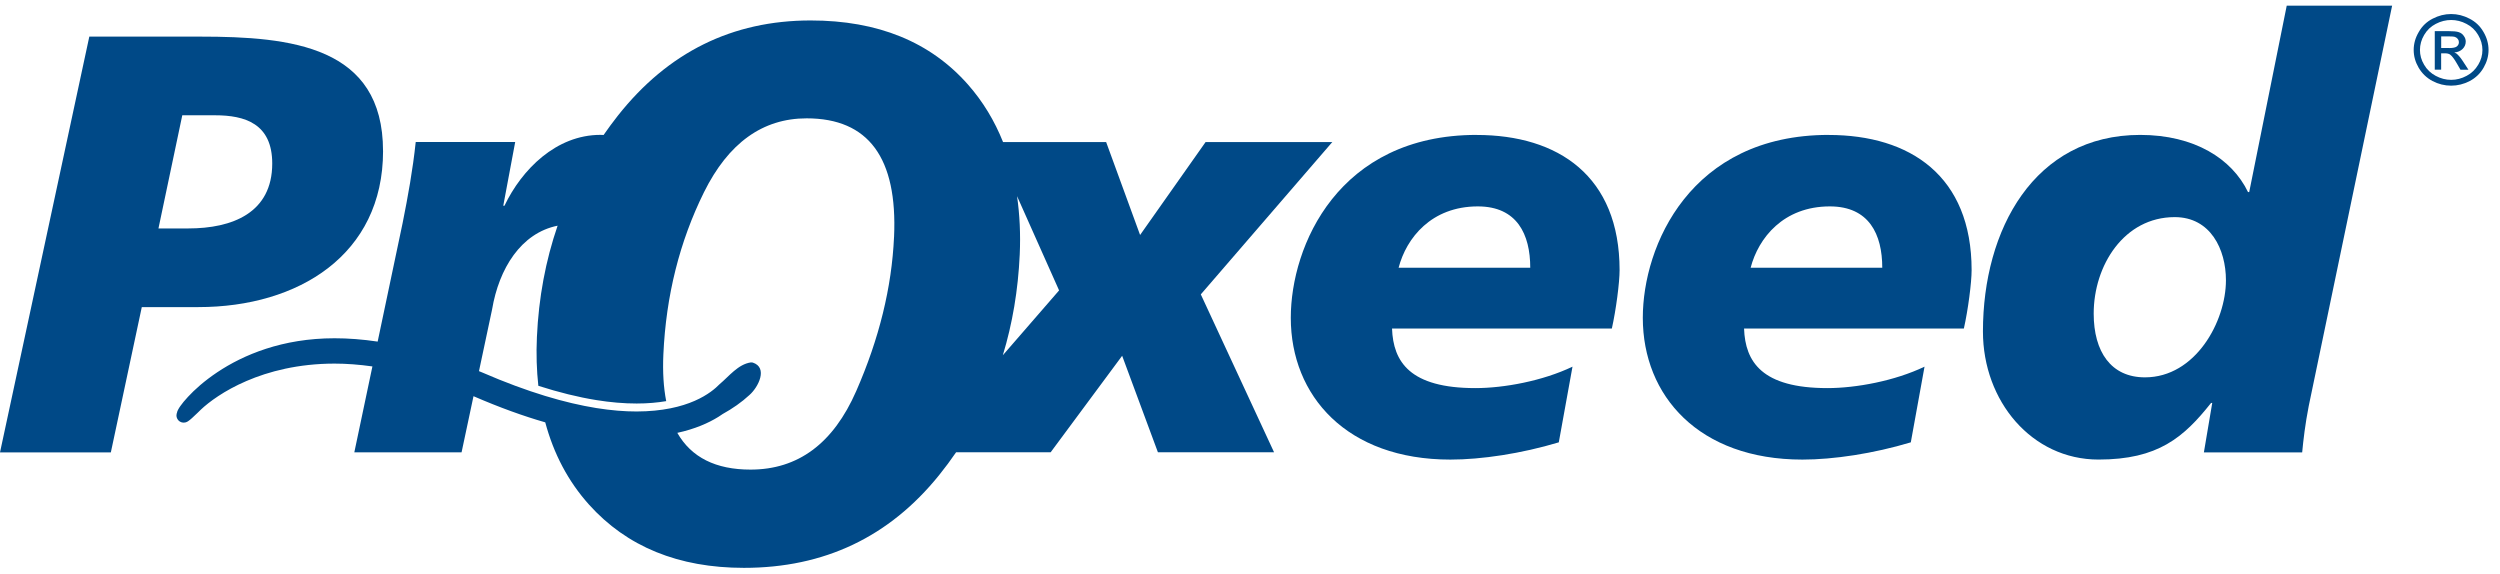 <svg xmlns="http://www.w3.org/2000/svg" fill="none" viewBox="0 0 170 39" height="39" width="170">
<g id="Proxeed">
<path fill="#004987" d="M167.12 3.71C167.066 3.65 166.992 3.607 166.892 3.568C167.123 3.55 167.313 3.471 167.459 3.327C167.6 3.186 167.67 3.016 167.67 2.826C167.67 2.688 167.629 2.564 167.539 2.444C167.459 2.32 167.341 2.236 167.197 2.187C167.053 2.138 166.82 2.117 166.501 2.117H165.564V4.739H165.998V3.625H166.26C166.414 3.625 166.532 3.656 166.612 3.715C166.727 3.799 166.889 4 167.074 4.328L167.313 4.742H167.854L167.521 4.231C167.364 3.982 167.225 3.81 167.115 3.71H167.12ZM166.54 3.263H166.001V2.474H166.504C166.722 2.474 166.871 2.485 166.948 2.516C167.028 2.549 167.092 2.593 167.133 2.654C167.182 2.716 167.205 2.788 167.205 2.865C167.205 2.988 167.159 3.08 167.066 3.157C166.974 3.232 166.797 3.268 166.54 3.268V3.263Z" id="Vector"></path>
<path fill="#004987" d="M168.874 2.169C168.651 1.776 168.332 1.476 167.926 1.268C167.521 1.057 167.105 0.954 166.676 0.954C166.247 0.954 165.831 1.057 165.423 1.268C165.017 1.476 164.701 1.776 164.48 2.169C164.247 2.559 164.131 2.97 164.131 3.396C164.131 3.823 164.244 4.218 164.467 4.603C164.696 4.991 165.007 5.296 165.412 5.51C165.81 5.72 166.237 5.825 166.676 5.825C167.115 5.825 167.541 5.72 167.944 5.51C168.348 5.296 168.661 4.991 168.884 4.603C169.108 4.218 169.221 3.812 169.221 3.396C169.221 2.98 169.108 2.559 168.874 2.169ZM168.517 4.403C168.327 4.726 168.07 4.978 167.734 5.155C167.395 5.34 167.038 5.43 166.678 5.43C166.319 5.43 165.962 5.34 165.623 5.155C165.294 4.978 165.025 4.726 164.84 4.403C164.647 4.082 164.557 3.748 164.557 3.399C164.557 3.05 164.65 2.7 164.842 2.377C165.035 2.048 165.297 1.797 165.633 1.624C165.975 1.445 166.321 1.36 166.678 1.36C167.035 1.36 167.382 1.445 167.721 1.624C168.06 1.797 168.322 2.048 168.514 2.377C168.707 2.7 168.805 3.042 168.805 3.399C168.805 3.756 168.71 4.082 168.52 4.403H168.517Z" id="Vector_2"></path>
<path fill="#004987" d="M26.046 10.268C26.046 3.137 19.806 2.49 13.607 2.49H6.073L0 30.764H7.537L9.642 20.883H13.491C20.296 20.883 26.048 17.319 26.048 10.27L26.046 10.268ZM10.775 15.534L12.395 7.839H14.624C16.65 7.839 18.512 8.404 18.512 11.118C18.512 14.479 15.797 15.534 12.801 15.534H10.775Z" id="Vector_3"></path>
<path fill="#004987" d="M100.413 9.174C91.014 9.174 87.774 16.708 87.774 21.61C87.774 26.918 91.579 31.252 98.628 31.252C100.734 31.252 103.448 30.846 105.998 30.079L106.93 24.933C104.907 25.903 102.272 26.391 100.328 26.391C95.873 26.391 94.738 24.607 94.658 22.339H109.606C109.888 21.084 110.132 19.219 110.132 18.372C110.132 11.97 105.959 9.177 100.41 9.177L100.413 9.174ZM95.105 18.208C95.632 16.182 97.334 14.035 100.492 14.035C103.166 14.035 104.057 15.94 104.057 18.208H95.105Z" id="Vector_4"></path>
<path fill="#004987" d="M124.35 9.174C114.952 9.174 111.711 16.708 111.711 21.61C111.711 26.918 115.52 31.252 122.566 31.252C124.671 31.252 127.386 30.846 129.935 30.079L130.868 24.933C128.844 25.903 126.209 26.391 124.266 26.391C119.81 26.391 118.675 24.607 118.596 22.339H133.543C133.826 21.084 134.07 19.219 134.07 18.372C134.07 11.97 129.897 9.177 124.348 9.177L124.35 9.174ZM119.043 18.208C119.569 16.182 121.271 14.035 124.43 14.035C127.103 14.035 127.994 15.94 127.994 18.208H119.043Z" id="Vector_5"></path>
<path fill="#004987" d="M152.946 13.062H152.866C151.772 10.794 149.22 9.174 145.532 9.174C138.322 9.174 134.84 15.617 134.84 22.54C134.84 27.28 138.163 31.25 142.697 31.25C146.747 31.25 148.488 29.75 150.352 27.401H150.432L149.864 30.762H156.548C156.628 29.912 156.751 28.856 156.995 27.603L162.665 0.384H155.498L152.946 13.062ZM145.856 25.66C143.545 25.66 142.371 23.916 142.371 21.325C142.371 18.046 144.436 14.764 147.882 14.764C150.314 14.764 151.364 16.952 151.364 19.058C151.364 21.854 149.299 25.66 145.856 25.66Z" id="Vector_6"></path>
<path fill="#004987" d="M90.611 9.659H81.981L77.526 15.979L75.217 9.659H68.207C67.629 8.211 66.841 6.907 65.827 5.754C63.266 2.849 59.702 1.391 55.124 1.391C49.793 1.391 45.425 3.55 42.012 7.869C41.673 8.298 41.352 8.737 41.044 9.179C40.972 9.179 40.895 9.171 40.826 9.171C37.827 9.171 35.48 11.521 34.304 13.991H34.222L35.033 9.657H28.269C28.067 11.562 27.743 13.341 27.378 15.167L25.791 22.706L25.681 23.228C24.651 23.076 23.673 23.002 22.761 23.002H22.751H22.741C19.197 23.002 16.54 24.134 14.775 25.313C13.892 25.903 13.229 26.502 12.783 26.985C12.559 27.226 12.387 27.436 12.267 27.608C12.205 27.696 12.156 27.77 12.118 27.845L12.069 27.947L12.061 27.965C12.051 27.994 12.041 28.027 12.033 28.071C12.02 28.107 12.002 28.15 11.999 28.248C11.999 28.322 12.018 28.458 12.13 28.584C12.184 28.643 12.259 28.689 12.323 28.71C12.39 28.733 12.446 28.738 12.49 28.738C12.58 28.738 12.629 28.72 12.665 28.707C12.731 28.682 12.762 28.661 12.79 28.643C12.888 28.579 12.957 28.515 13.052 28.433C13.312 28.202 13.638 27.873 13.664 27.85C14.198 27.346 15.24 26.561 16.758 25.909C18.278 25.254 20.278 24.727 22.751 24.725C23.55 24.725 24.412 24.789 25.324 24.917L24.094 30.757H31.387L32.198 26.941C33.98 27.714 35.603 28.297 37.077 28.72C37.65 30.857 38.631 32.726 40.048 34.308C42.626 37.179 46.142 38.614 50.589 38.614C56.046 38.614 60.468 36.516 63.86 32.308C64.268 31.802 64.653 31.283 65.015 30.754H71.445L76.306 24.193L78.738 30.754H86.636L81.655 20.018L90.606 9.649L90.611 9.659ZM60.794 16.122C60.639 19.543 59.784 23.033 58.223 26.594C56.664 30.156 54.271 31.933 51.036 31.933C48.668 31.933 47.009 31.101 46.057 29.434C47.251 29.175 48.175 28.767 48.856 28.343C48.948 28.286 49.03 28.23 49.115 28.171C49.12 28.168 49.125 28.163 49.13 28.16C49.808 27.786 50.432 27.352 50.959 26.864C51.572 26.327 52.24 24.992 51.182 24.653C51.164 24.648 51.082 24.64 51.062 24.643C50.188 24.768 49.57 25.593 48.933 26.124C48.386 26.684 46.837 27.971 43.291 27.981C42.482 27.981 41.571 27.912 40.546 27.747C38.461 27.411 35.904 26.679 32.802 25.333C32.722 25.3 32.648 25.272 32.571 25.238L32.676 24.74L33.462 21.04C33.929 18.264 35.426 15.848 37.917 15.347C37.103 17.717 36.63 20.239 36.51 22.914C36.456 24.078 36.492 25.184 36.607 26.235C37.999 26.681 39.316 27.008 40.546 27.205C41.512 27.362 42.434 27.439 43.291 27.439C44.049 27.439 44.714 27.377 45.302 27.277C45.122 26.355 45.055 25.3 45.109 24.101C45.289 20.1 46.213 16.425 47.872 13.069C49.531 9.726 51.855 8.047 54.852 8.047C59.06 8.047 61.04 10.735 60.796 16.115L60.794 16.122ZM68.192 24.157C68.846 22.013 69.231 19.733 69.342 17.311C69.406 15.902 69.337 14.584 69.16 13.339L72.018 19.748L68.192 24.157Z" id="Vector_7"></path>
</g>
</svg>
